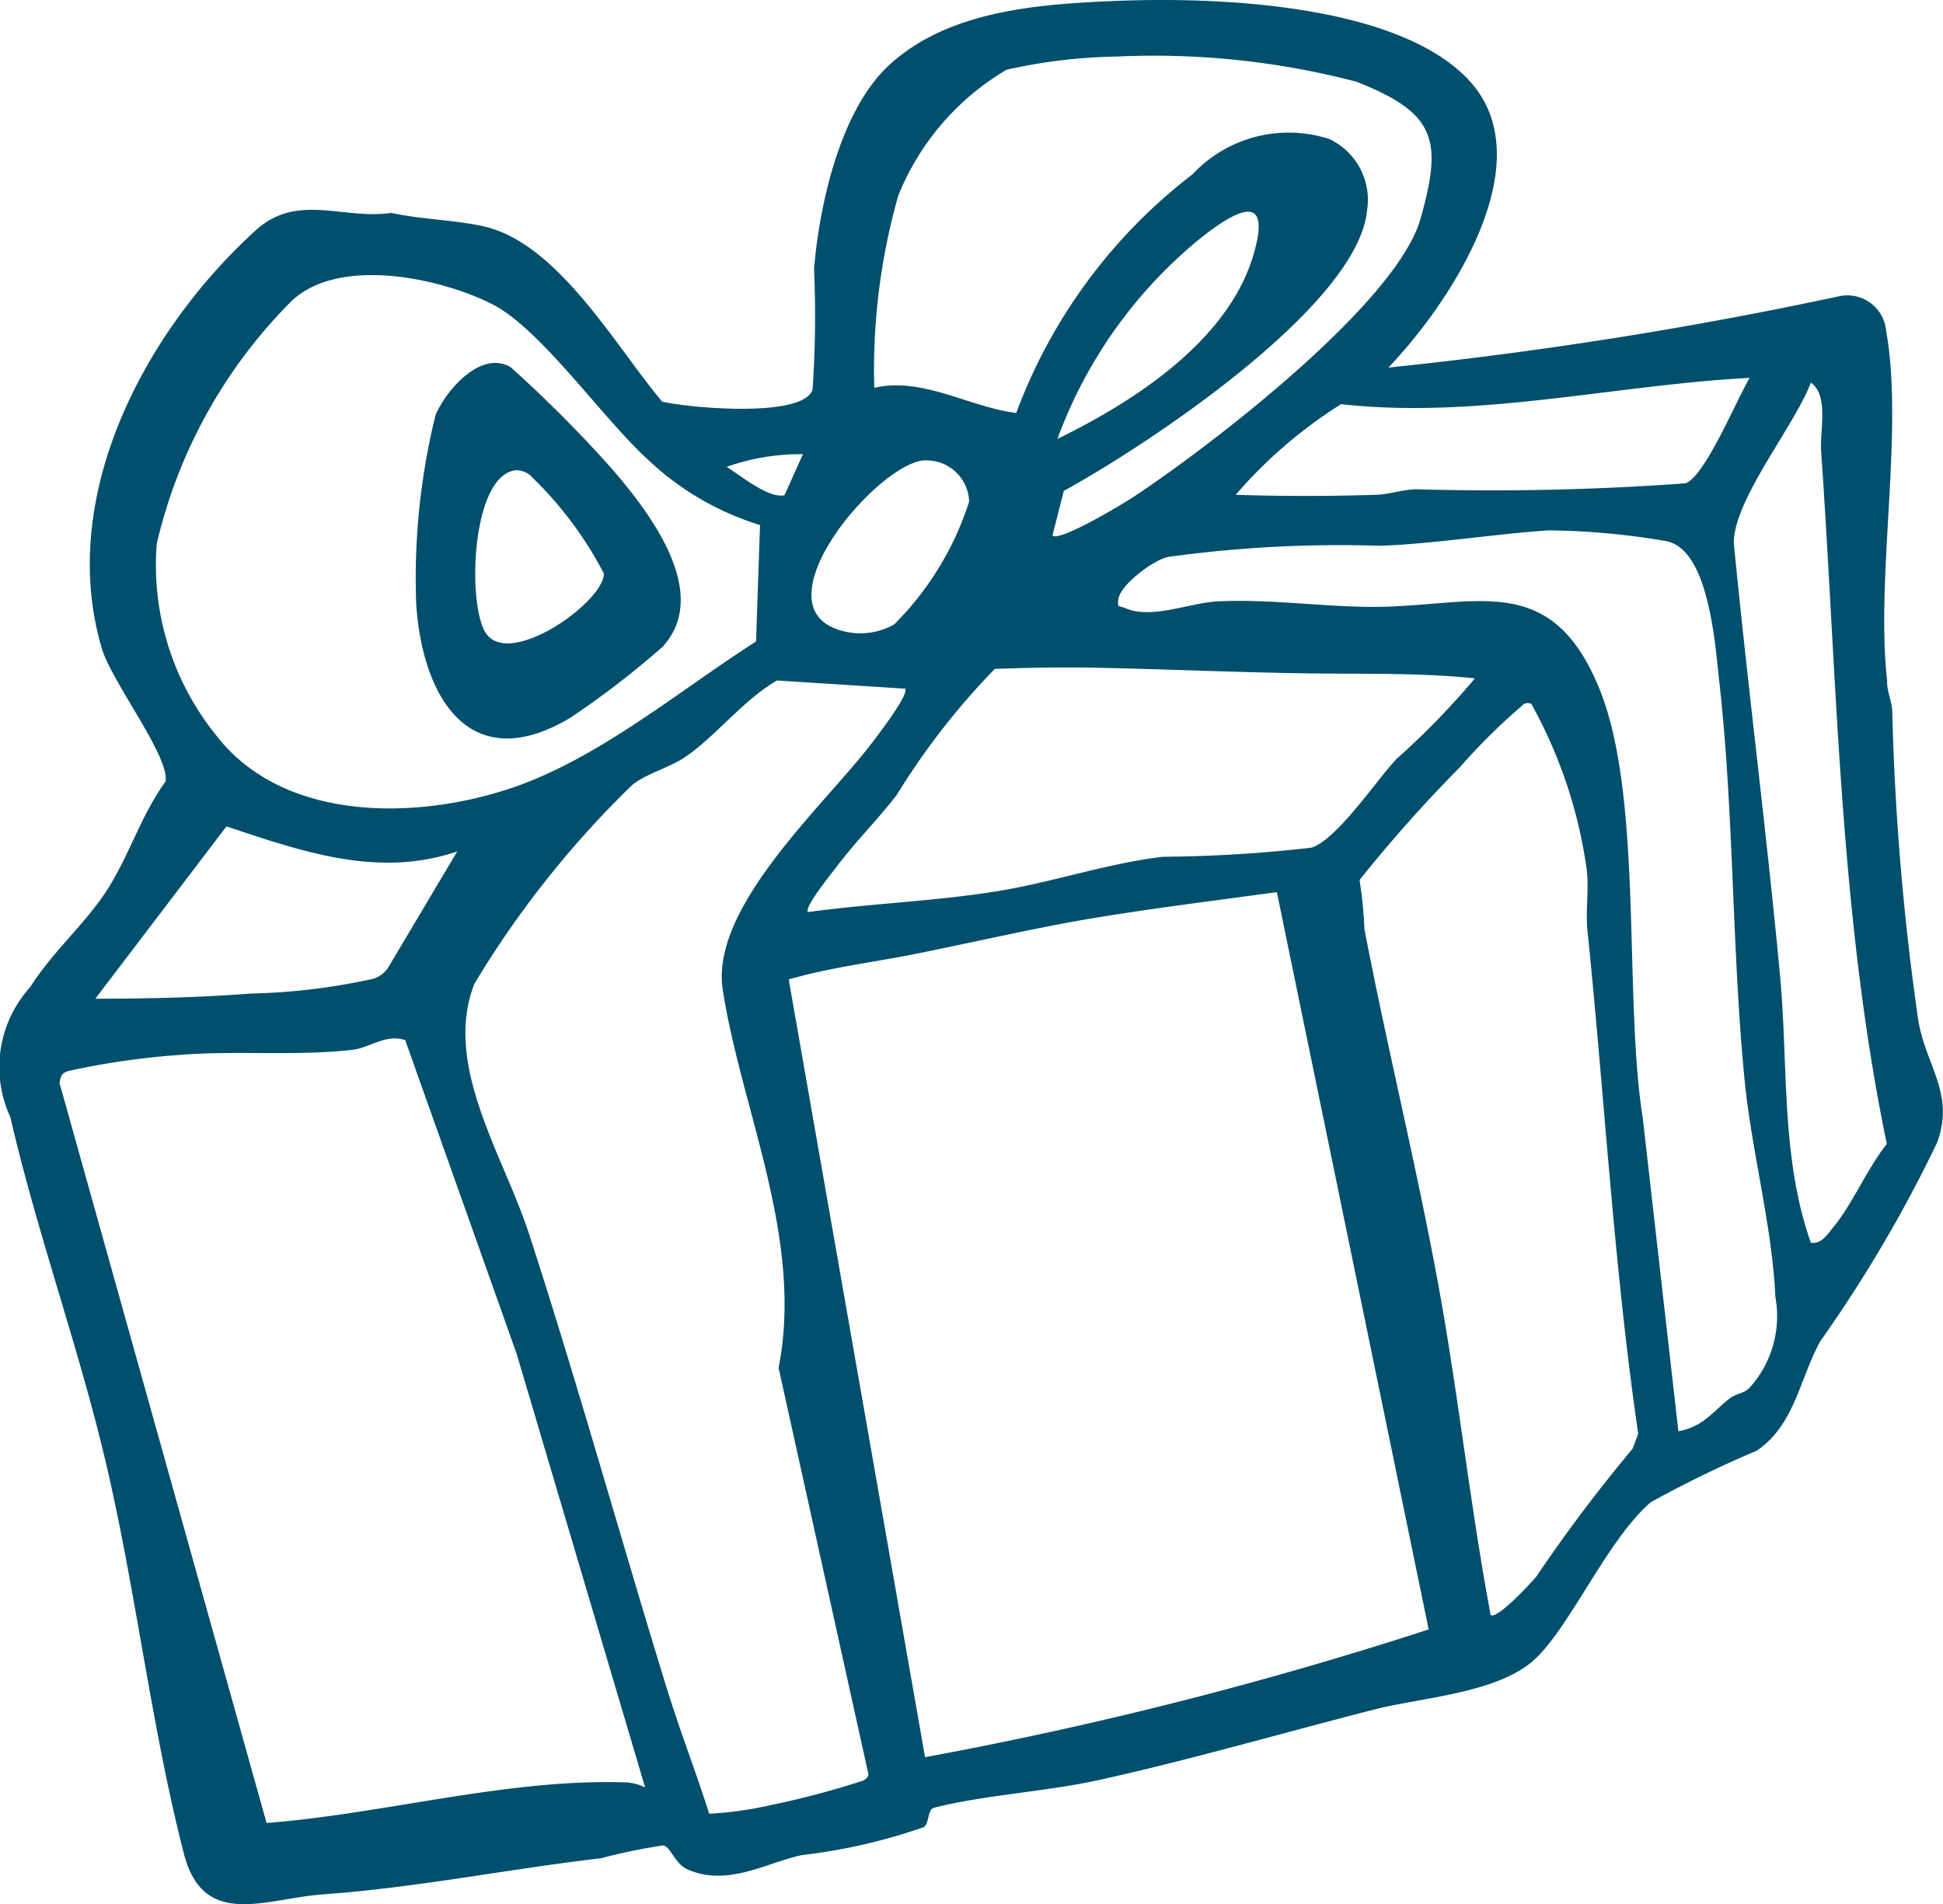 <svg xmlns="http://www.w3.org/2000/svg" xmlns:xlink="http://www.w3.org/1999/xlink" width="37.808" height="37.058" viewBox="0 0 37.808 37.058"><defs><clipPath id="a"><rect width="37.808" height="37.058" fill="#004f6c"/></clipPath></defs><g clip-path="url(#a)"><path d="M28.566,1.542c1.5,1.576-.354,4.363-1.55,5.61a82.157,82.157,0,0,0,8.772-1.388.757.757,0,0,1,.913.67c.349,1.952-.208,4.77.02,6.815-.009.2.093.394.1.591a50.462,50.462,0,0,0,.508,6.029c.16.9.712,1.423.363,2.368A26.6,26.6,0,0,1,35.42,26.1c-.407.738-.5,1.635-1.238,2.13a21.793,21.793,0,0,0-2.065,1.005c-.858.749-1.573,2.446-2.275,3.074-.72.643-2.2.725-3.1.957-1.783.456-3.566.976-5.363,1.373-1,.222-2.253.294-3.2.538-.135.035-.09.267-.192.374A11.042,11.042,0,0,1,15.6,36.1c-.687.146-1.439.621-2.218.279-.261-.114-.327-.448-.48-.468a11.1,11.1,0,0,0-1.205.249c-1.888.222-3.546.567-5.436.706-1.09.08-2.3.679-2.681-.788-.613-2.378-.916-4.954-1.46-7.356C1.584,26.346.74,24.077.2,21.735a2.317,2.317,0,0,1,.388-2.527c.427-.68,1.07-1.231,1.489-1.879.434-.671.67-1.472,1.147-2.126.066-.5-1.05-1.937-1.241-2.58-.88-2.963.837-6.185,2.994-8.143.809-.734,1.7-.2,2.637-.338.551.123,1.266.141,1.8.262,1.451.331,2.564,2.336,3.472,3.412.546.124,2.736.321,2.925-.233a20.711,20.711,0,0,0,.029-2.349c.105-1.261.515-3.107,1.471-3.977C18.462.206,20.192.079,21.713.017c1.932-.079,5.441.045,6.854,1.525m-8.088,8.879c.138.126,1.37-.615,1.576-.751,1.488-.983,5.115-3.762,5.585-5.41.443-1.555.288-2.067-1.25-2.672A15.583,15.583,0,0,0,21.717,1.1a10.467,10.467,0,0,0-2.13.256,5.017,5.017,0,0,0-2.108,2.449,12.432,12.432,0,0,0-.467,3.742c.939-.221,1.842.375,2.763.488a10.411,10.411,0,0,1,3.431-4.645,2.561,2.561,0,0,1,2.661-.685A1.306,1.306,0,0,1,26.6,4.1c-.186,1.865-4.312,4.582-5.9,5.452Zm.1-1.882c1.486-.726,3.311-1.9,3.808-3.57.383-1.287-.354-.867-1.027-.334a9.041,9.041,0,0,0-2.782,3.9m-5.866,3.943.077-2.262A5.508,5.508,0,0,1,12.6,8.935c-.86-.777-2.079-2.541-3.024-3.018-1.03-.519-3-.933-3.911-.051a9.828,9.828,0,0,0-2.615,4.715,5.266,5.266,0,0,0,1.135,3.7c1.292,1.706,3.854,1.681,5.714,1.071,1.724-.566,3.294-1.9,4.809-2.867M34.05,7.352c-2.65.14-5.3.808-7.954.512a9.068,9.068,0,0,0-2.051,1.764c.9.029,1.822.029,2.728,0,.261-.007.5-.1.784-.108a51.811,51.811,0,0,0,5.234-.115c.381-.112,1.018-1.671,1.259-2.058m1.189,16.837c.21.028.322-.169.436-.306.374-.45.658-1.142,1.04-1.617-.92-4.428-.964-8.975-1.278-13.48-.029-.412.154-1.085-.2-1.336-.319.845-1.5,2.271-1.5,3.12.273,2.807.637,5.612.9,8.42.163,1.739.01,3.526.6,5.2M15.624,8.838a4.3,4.3,0,0,0-1.485.246c.274.168.81.619,1.125.553Zm2.352.119c-.914.087-3.139,2.71-1.732,3.271A1.345,1.345,0,0,0,17.4,12.15a5.936,5.936,0,0,0,1.458-2.39.829.829,0,0,0-.885-.8M34.02,27.031a2.077,2.077,0,0,0,.525-1.8c-.056-1.333-.458-2.825-.592-4.162-.258-2.574-.208-5.241-.5-7.822-.081-.721-.2-2.575-1.044-2.72a14.215,14.215,0,0,0-2.277-.207c-1.036.069-2.226.261-3.262.3a24.461,24.461,0,0,0-4.142.217c-.28.059-.916.528-.966.819-.027.186.021.127.126.174.518.23,1.252-.1,1.8-.128,1.014-.048,2,.1,2.971.107,2,.013,3.5-.762,4.459,1.585.862,2.1.472,6.015.848,8.364l.693,6.093c.48-.086.664-.377,1-.64.105-.083.269-.1.36-.183M28.7,13.2c-1.141-.119-2.276-.078-3.422-.1-1.311-.021-2.618-.08-3.954-.107-.654-.014-1.313,0-1.967.023a14.091,14.091,0,0,0-1.907,2.451c-.354.463-.812.92-1.172,1.4-.086.115-.643.8-.555.881,1.209-.167,2.5-.212,3.7-.409,1.073-.176,2.109-.535,3.2-.667a26.9,26.9,0,0,0,2.894-.177c.492-.153,1.26-1.3,1.649-1.719A15.288,15.288,0,0,0,28.7,13.2m-11.1.2-2.479-.159c-.645.367-1.2,1.09-1.787,1.489-.309.211-.759.319-1.036.549a19,19,0,0,0-3.068,3.866c-.616,1.583.567,3.334,1.067,4.873.948,2.918,1.77,5.889,2.672,8.818.251.814.572,1.645.832,2.458a7.162,7.162,0,0,0,1.207-.17,16.66,16.66,0,0,0,1.65-.43c.1-.038.2-.035.242-.16L15.15,26.616c.495-2.5-.722-5.011-1.086-7.353-.247-1.589,1.913-3.536,2.846-4.734.109-.14.806-1.035.7-1.136m12.184.3c-.15-.041-.164.04-.248.1a11.886,11.886,0,0,0-1.14,1.138,27.65,27.65,0,0,0-1.951,2.193,8.436,8.436,0,0,1,.095.956c.439,2.288,1.008,4.583,1.432,6.889.393,2.14.623,4.318,1.023,6.456.116.105.789-.625.889-.745a30.152,30.152,0,0,1,1.872-2.486l.111-.293c-.474-3.253-.651-6.525-.988-9.8-.039-.381.033-.786-.013-1.175a9.259,9.259,0,0,0-1.079-3.231m-20.9,2.873c-1.543.525-3.022,0-4.491-.487L1.855,19.434c1,0,2.022-.023,3.02-.1a12.235,12.235,0,0,0,2.387-.288.541.541,0,0,0,.286-.209Zm15.949.792c-1.228.168-2.462.319-3.685.525-1.161.2-2.316.474-3.465.7-.784.151-1.581.251-2.349.474L18,34.194a76.737,76.737,0,0,0,9.8-2.486ZM7.885,20.24c-.384-.126-.676.146-1.024.188-1.062.127-2.31.01-3.37.1a15.089,15.089,0,0,0-2.164.313c-.135.045-.146.106-.169.233l4.029,14.4c2.26-.174,4.662-.857,6.927-.791a.948.948,0,0,1,.439.1l-2.5-8.44Z" transform="translate(0 0.001)" fill="#004f6c"/><path d="M86.339,76.726a17.141,17.141,0,0,1-1.816,1.4c-1.961,1.171-2.88-.4-3-2.212a13.245,13.245,0,0,1,.377-3.682c.213-.491.884-1.265,1.46-.928a24.842,24.842,0,0,1,1.977,1.985c.719.834,1.919,2.39,1,3.434m-2.872-3.412c-.884.08-.962,2.707-.564,3.2.5.623,2.276-.649,2.274-1.191a7.289,7.289,0,0,0-1.445-1.92.424.424,0,0,0-.265-.09" transform="translate(-73.424 -64.159)" fill="#004f6c"/></g></svg>